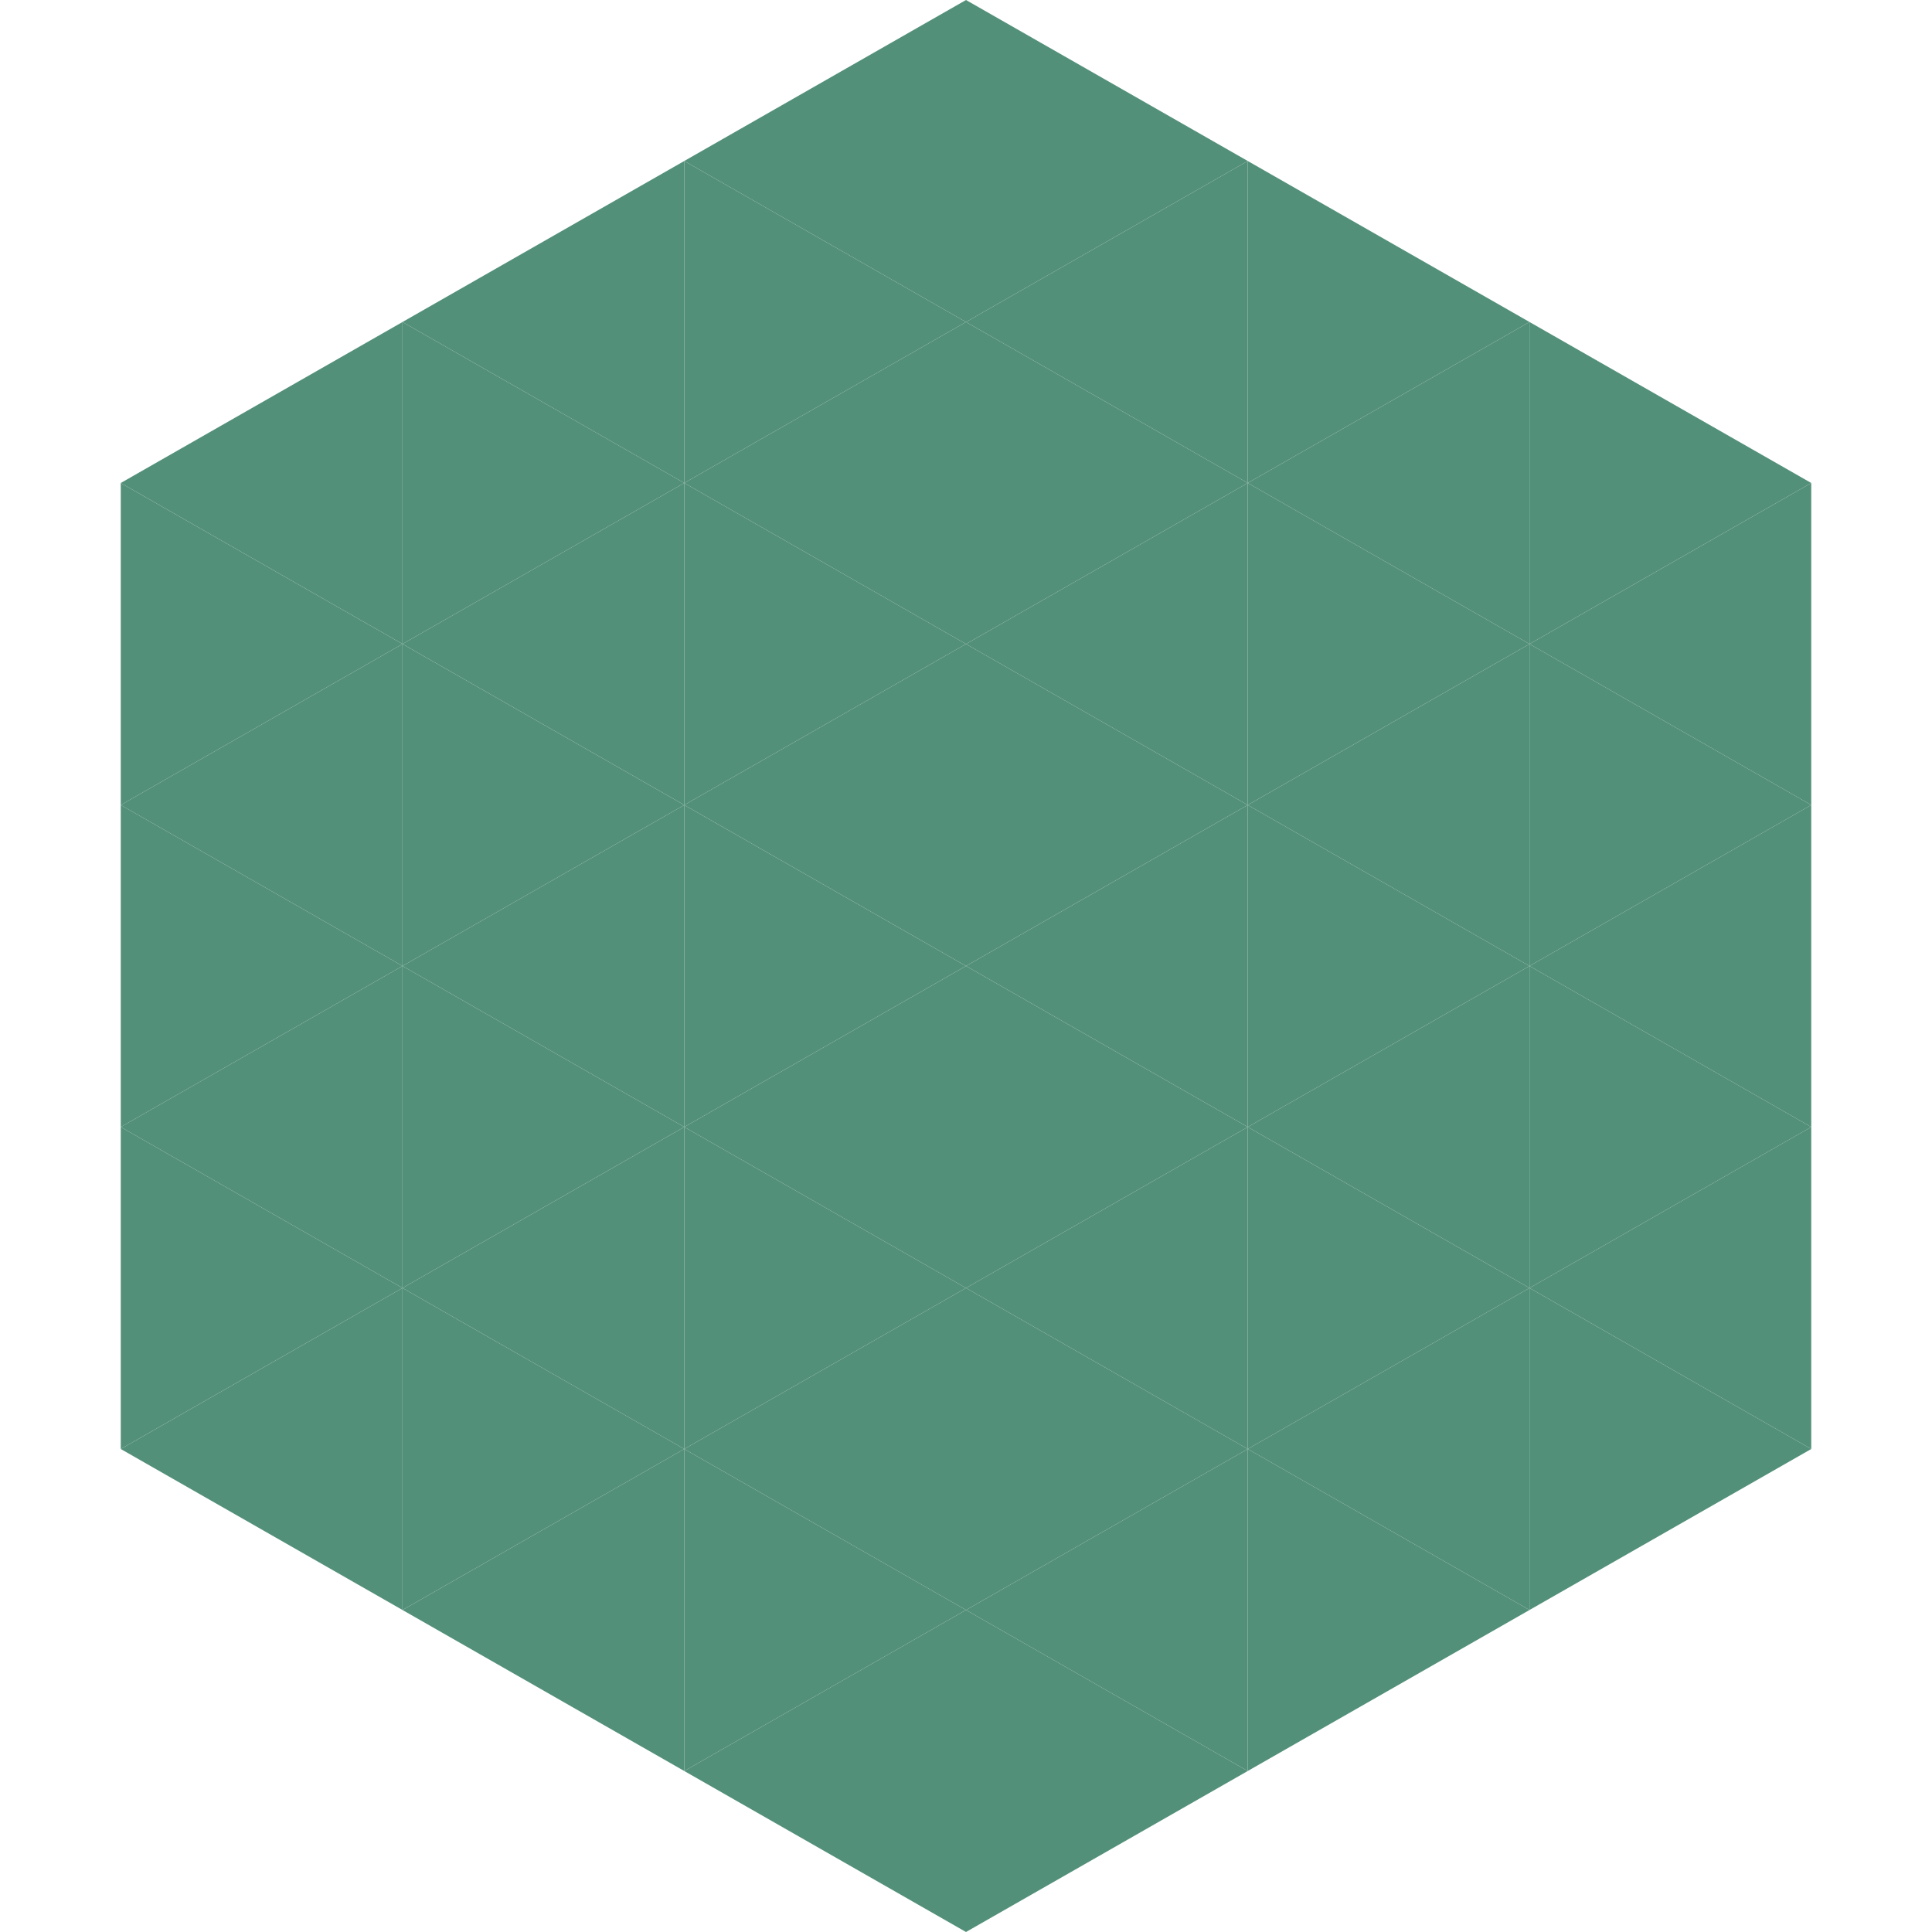 <?xml version="1.0"?>
<!-- Generated by SVGo -->
<svg width="240" height="240"
     xmlns="http://www.w3.org/2000/svg"
     xmlns:xlink="http://www.w3.org/1999/xlink">
<polygon points="50,40 15,60 50,80" style="fill:rgb(83,144,122)" />
<polygon points="190,40 225,60 190,80" style="fill:rgb(83,144,122)" />
<polygon points="15,60 50,80 15,100" style="fill:rgb(83,144,122)" />
<polygon points="225,60 190,80 225,100" style="fill:rgb(83,144,122)" />
<polygon points="50,80 15,100 50,120" style="fill:rgb(83,144,122)" />
<polygon points="190,80 225,100 190,120" style="fill:rgb(83,144,122)" />
<polygon points="15,100 50,120 15,140" style="fill:rgb(83,144,122)" />
<polygon points="225,100 190,120 225,140" style="fill:rgb(83,144,122)" />
<polygon points="50,120 15,140 50,160" style="fill:rgb(83,144,122)" />
<polygon points="190,120 225,140 190,160" style="fill:rgb(83,144,122)" />
<polygon points="15,140 50,160 15,180" style="fill:rgb(83,144,122)" />
<polygon points="225,140 190,160 225,180" style="fill:rgb(83,144,122)" />
<polygon points="50,160 15,180 50,200" style="fill:rgb(83,144,122)" />
<polygon points="190,160 225,180 190,200" style="fill:rgb(83,144,122)" />
<polygon points="15,180 50,200 15,220" style="fill:rgb(255,255,255); fill-opacity:0" />
<polygon points="225,180 190,200 225,220" style="fill:rgb(255,255,255); fill-opacity:0" />
<polygon points="50,0 85,20 50,40" style="fill:rgb(255,255,255); fill-opacity:0" />
<polygon points="190,0 155,20 190,40" style="fill:rgb(255,255,255); fill-opacity:0" />
<polygon points="85,20 50,40 85,60" style="fill:rgb(83,144,122)" />
<polygon points="155,20 190,40 155,60" style="fill:rgb(83,144,122)" />
<polygon points="50,40 85,60 50,80" style="fill:rgb(83,144,122)" />
<polygon points="190,40 155,60 190,80" style="fill:rgb(83,144,122)" />
<polygon points="85,60 50,80 85,100" style="fill:rgb(83,144,122)" />
<polygon points="155,60 190,80 155,100" style="fill:rgb(83,144,122)" />
<polygon points="50,80 85,100 50,120" style="fill:rgb(83,144,122)" />
<polygon points="190,80 155,100 190,120" style="fill:rgb(83,144,122)" />
<polygon points="85,100 50,120 85,140" style="fill:rgb(83,144,122)" />
<polygon points="155,100 190,120 155,140" style="fill:rgb(83,144,122)" />
<polygon points="50,120 85,140 50,160" style="fill:rgb(83,144,122)" />
<polygon points="190,120 155,140 190,160" style="fill:rgb(83,144,122)" />
<polygon points="85,140 50,160 85,180" style="fill:rgb(83,144,122)" />
<polygon points="155,140 190,160 155,180" style="fill:rgb(83,144,122)" />
<polygon points="50,160 85,180 50,200" style="fill:rgb(83,144,122)" />
<polygon points="190,160 155,180 190,200" style="fill:rgb(83,144,122)" />
<polygon points="85,180 50,200 85,220" style="fill:rgb(83,144,122)" />
<polygon points="155,180 190,200 155,220" style="fill:rgb(83,144,122)" />
<polygon points="120,0 85,20 120,40" style="fill:rgb(83,144,122)" />
<polygon points="120,0 155,20 120,40" style="fill:rgb(83,144,122)" />
<polygon points="85,20 120,40 85,60" style="fill:rgb(83,144,122)" />
<polygon points="155,20 120,40 155,60" style="fill:rgb(83,144,122)" />
<polygon points="120,40 85,60 120,80" style="fill:rgb(83,144,122)" />
<polygon points="120,40 155,60 120,80" style="fill:rgb(83,144,122)" />
<polygon points="85,60 120,80 85,100" style="fill:rgb(83,144,122)" />
<polygon points="155,60 120,80 155,100" style="fill:rgb(83,144,122)" />
<polygon points="120,80 85,100 120,120" style="fill:rgb(83,144,122)" />
<polygon points="120,80 155,100 120,120" style="fill:rgb(83,144,122)" />
<polygon points="85,100 120,120 85,140" style="fill:rgb(83,144,122)" />
<polygon points="155,100 120,120 155,140" style="fill:rgb(83,144,122)" />
<polygon points="120,120 85,140 120,160" style="fill:rgb(83,144,122)" />
<polygon points="120,120 155,140 120,160" style="fill:rgb(83,144,122)" />
<polygon points="85,140 120,160 85,180" style="fill:rgb(83,144,122)" />
<polygon points="155,140 120,160 155,180" style="fill:rgb(83,144,122)" />
<polygon points="120,160 85,180 120,200" style="fill:rgb(83,144,122)" />
<polygon points="120,160 155,180 120,200" style="fill:rgb(83,144,122)" />
<polygon points="85,180 120,200 85,220" style="fill:rgb(83,144,122)" />
<polygon points="155,180 120,200 155,220" style="fill:rgb(83,144,122)" />
<polygon points="120,200 85,220 120,240" style="fill:rgb(83,144,122)" />
<polygon points="120,200 155,220 120,240" style="fill:rgb(83,144,122)" />
<polygon points="85,220 120,240 85,260" style="fill:rgb(255,255,255); fill-opacity:0" />
<polygon points="155,220 120,240 155,260" style="fill:rgb(255,255,255); fill-opacity:0" />
</svg>

